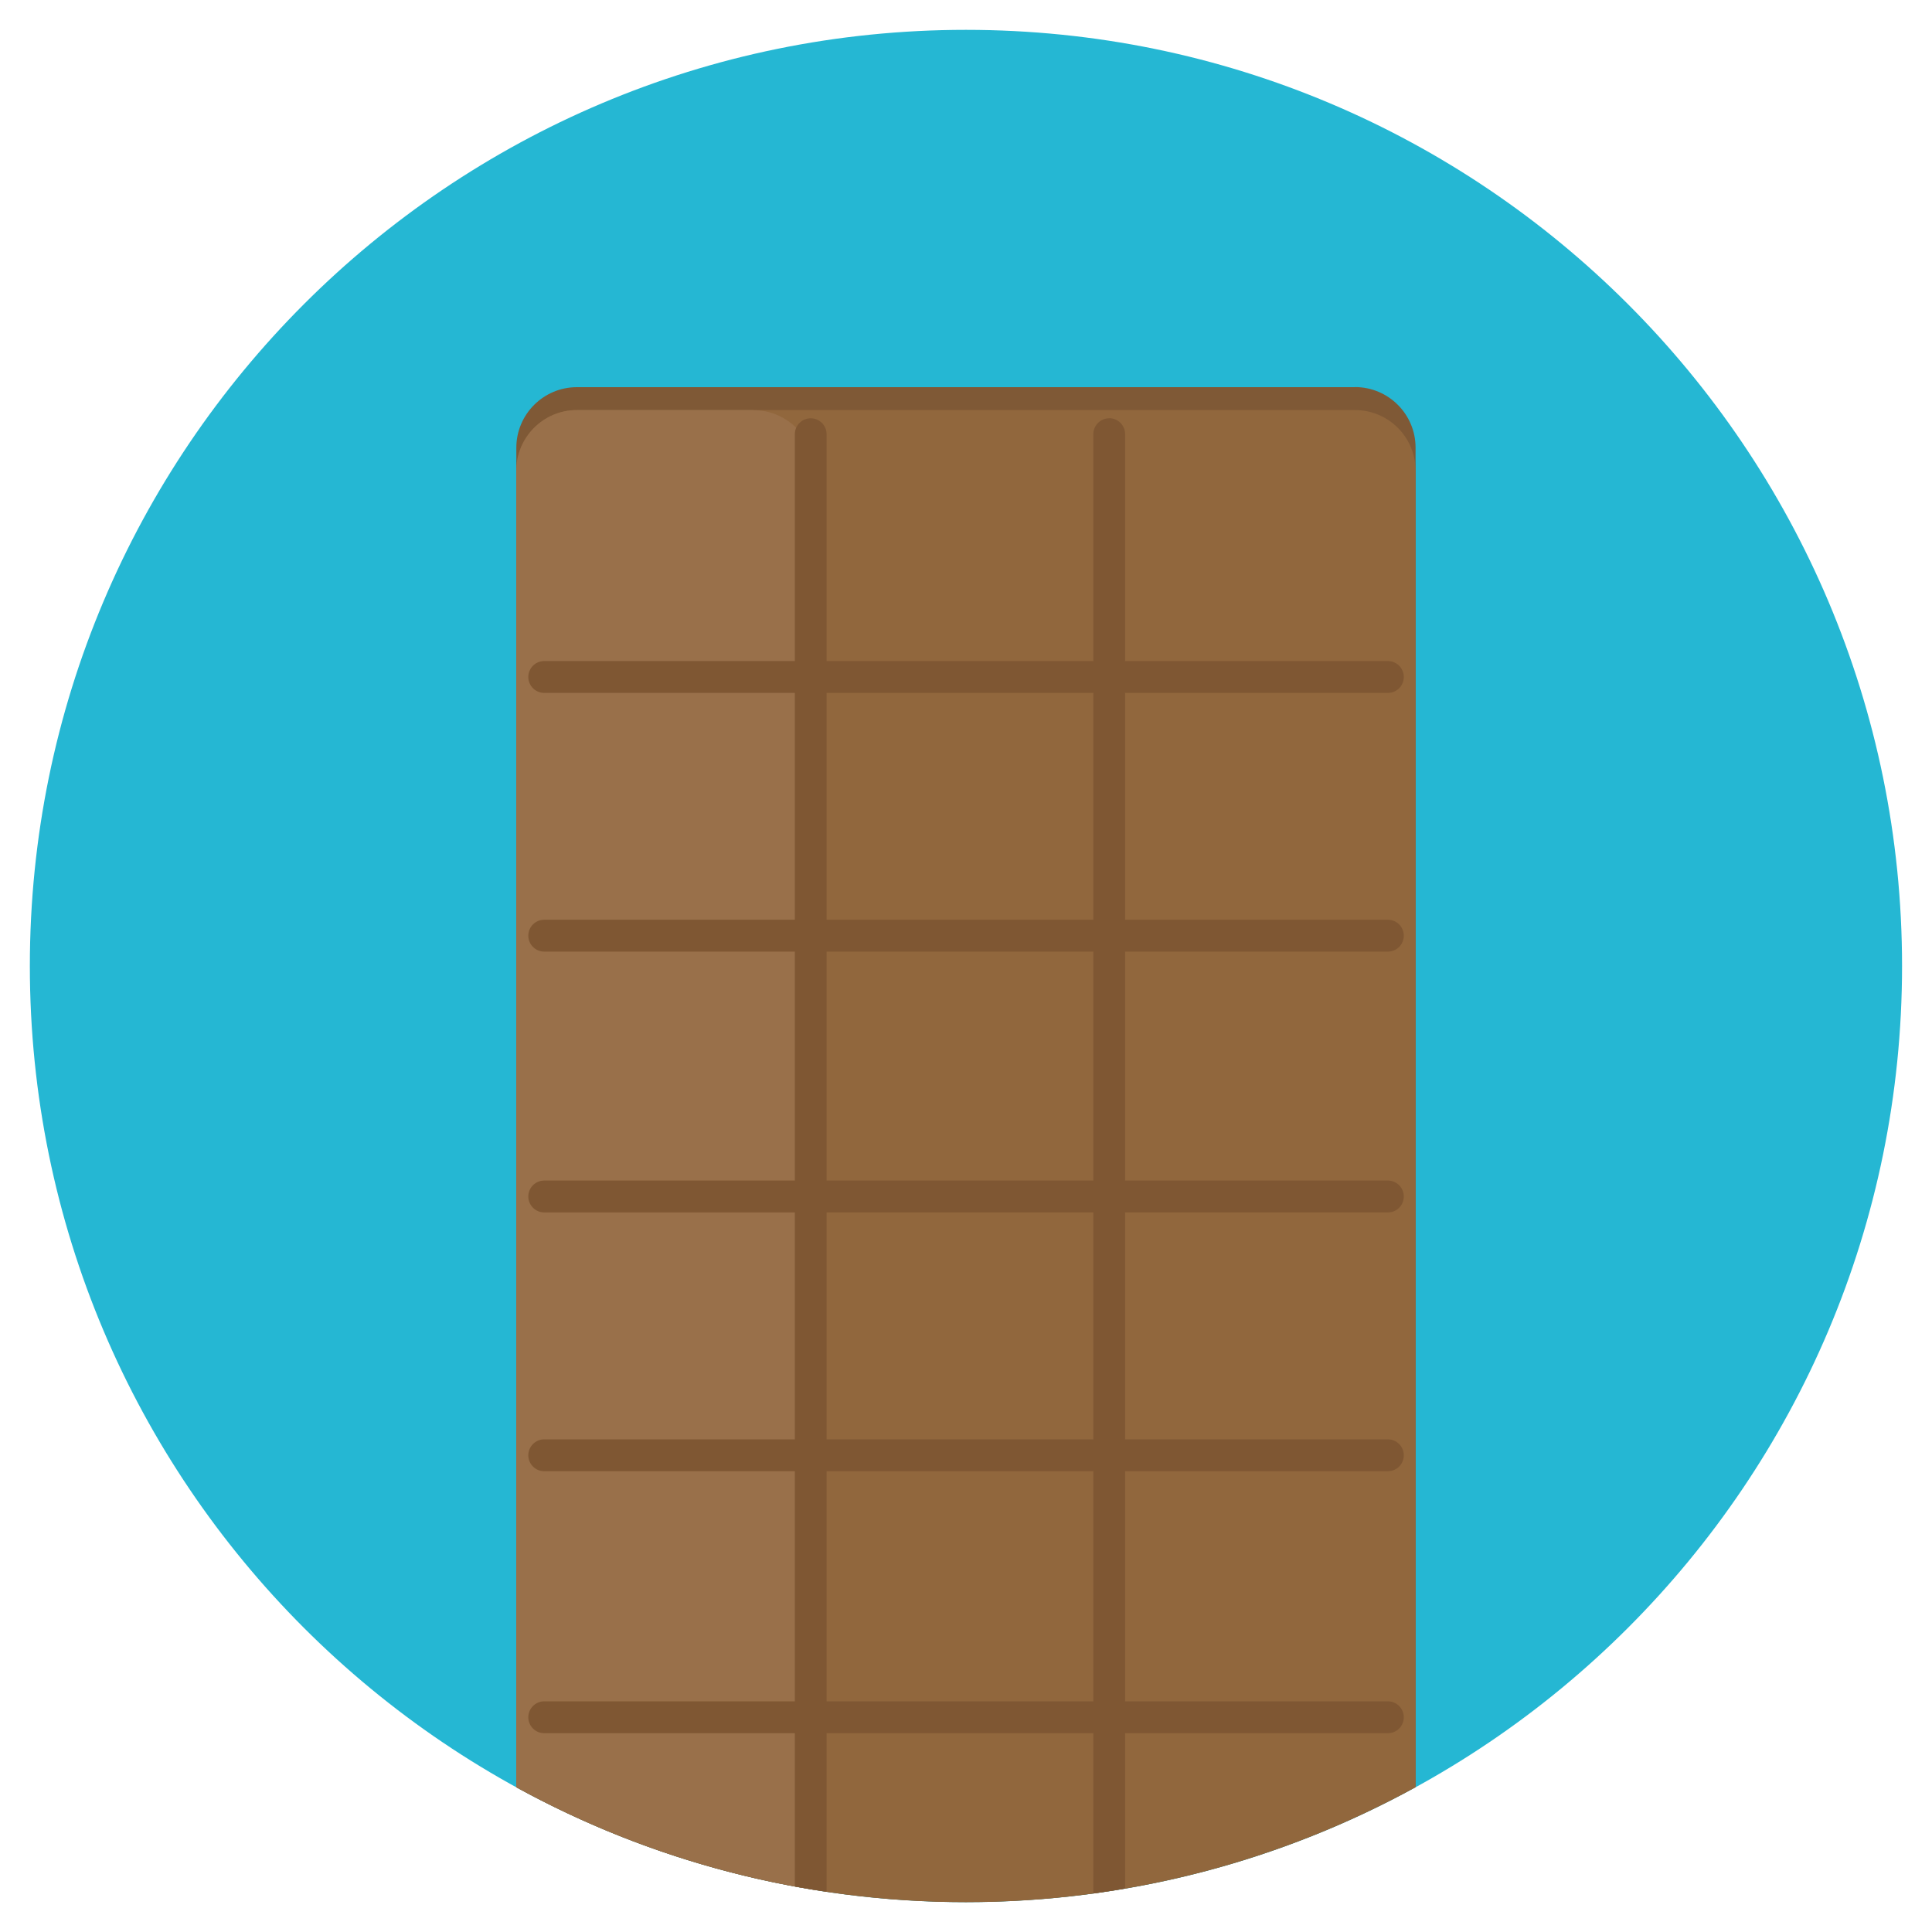 <?xml version="1.0" encoding="utf-8"?>
<!-- Generated by IcoMoon.io -->
<!DOCTYPE svg PUBLIC "-//W3C//DTD SVG 1.1//EN" "http://www.w3.org/Graphics/SVG/1.1/DTD/svg11.dtd">
<svg version="1.1" xmlns="http://www.w3.org/2000/svg" xmlns:xlink="http://www.w3.org/1999/xlink" width="20" height="20" viewBox="0 0 20 20">
<path fill="rgb(37, 183, 211)" d="M0.309 10c0-5.352 4.339-9.691 9.69-9.691s9.691 4.338 9.691 9.691c0 5.352-4.339 9.691-9.691 9.691s-9.69-4.339-9.69-9.691z"></path>
<path fill="rgb(127, 89, 54)" d="M14.028 4.008h-8.056c-0.346 0-0.627 0.281-0.627 0.627v13.866c1.381 0.758 2.968 1.189 4.654 1.189s3.273-0.432 4.655-1.19v-13.866c0-0.346-0.281-0.627-0.627-0.627z"></path>
<path fill="rgb(145, 103, 61)" d="M14.028 4.245h-8.056c-0.346 0-0.627 0.281-0.627 0.627v13.63c1.381 0.758 2.968 1.189 4.654 1.189s3.273-0.432 4.655-1.19v-13.629c0-0.346-0.281-0.627-0.627-0.627z"></path>
<path fill="rgb(153, 112, 74)" d="M7.801 4.245h-1.829c-0.346 0-0.627 0.281-0.627 0.627v13.63c0.943 0.517 1.981 0.882 3.082 1.062v-14.691c0-0.346-0.281-0.627-0.627-0.627z"></path>
<path fill="rgb(127, 87, 51)" d="M8.393 4.33c-0.091 0-0.165 0.074-0.165 0.165v15.034c0.109 0.020 0.219 0.039 0.329 0.055v-15.089c0-0.091-0.074-0.165-0.165-0.165z"></path>
<path fill="rgb(127, 87, 51)" d="M11.483 4.33c-0.091 0-0.165 0.074-0.165 0.165v15.106c0.11-0.015 0.22-0.032 0.329-0.051v-15.056c0-0.091-0.074-0.165-0.165-0.165z"></path>
<path fill="rgb(127, 87, 51)" d="M14.367 7.173h-8.733c-0.091 0-0.165-0.074-0.165-0.165s0.074-0.165 0.165-0.165h8.733c0.091 0 0.165 0.074 0.165 0.165s-0.073 0.165-0.165 0.165z"></path>
<path fill="rgb(127, 87, 51)" d="M14.367 9.851h-8.733c-0.091 0-0.165-0.074-0.165-0.165s0.074-0.165 0.165-0.165h8.733c0.091 0 0.165 0.074 0.165 0.165s-0.073 0.165-0.165 0.165z"></path>
<path fill="rgb(127, 87, 51)" d="M14.367 12.551h-8.733c-0.091 0-0.165-0.074-0.165-0.165s0.074-0.165 0.165-0.165h8.733c0.091 0 0.165 0.074 0.165 0.165s-0.073 0.165-0.165 0.165z"></path>
<path fill="rgb(127, 87, 51)" d="M14.367 15.23h-8.733c-0.091 0-0.165-0.074-0.165-0.165s0.074-0.165 0.165-0.165h8.733c0.091 0 0.165 0.074 0.165 0.165s-0.073 0.165-0.165 0.165z"></path>
<path fill="rgb(127, 87, 51)" d="M14.367 17.942h-8.733c-0.091 0-0.165-0.074-0.165-0.165s0.074-0.165 0.165-0.165h8.733c0.091 0 0.165 0.074 0.165 0.165s-0.073 0.165-0.165 0.165z"></path>
</svg>
